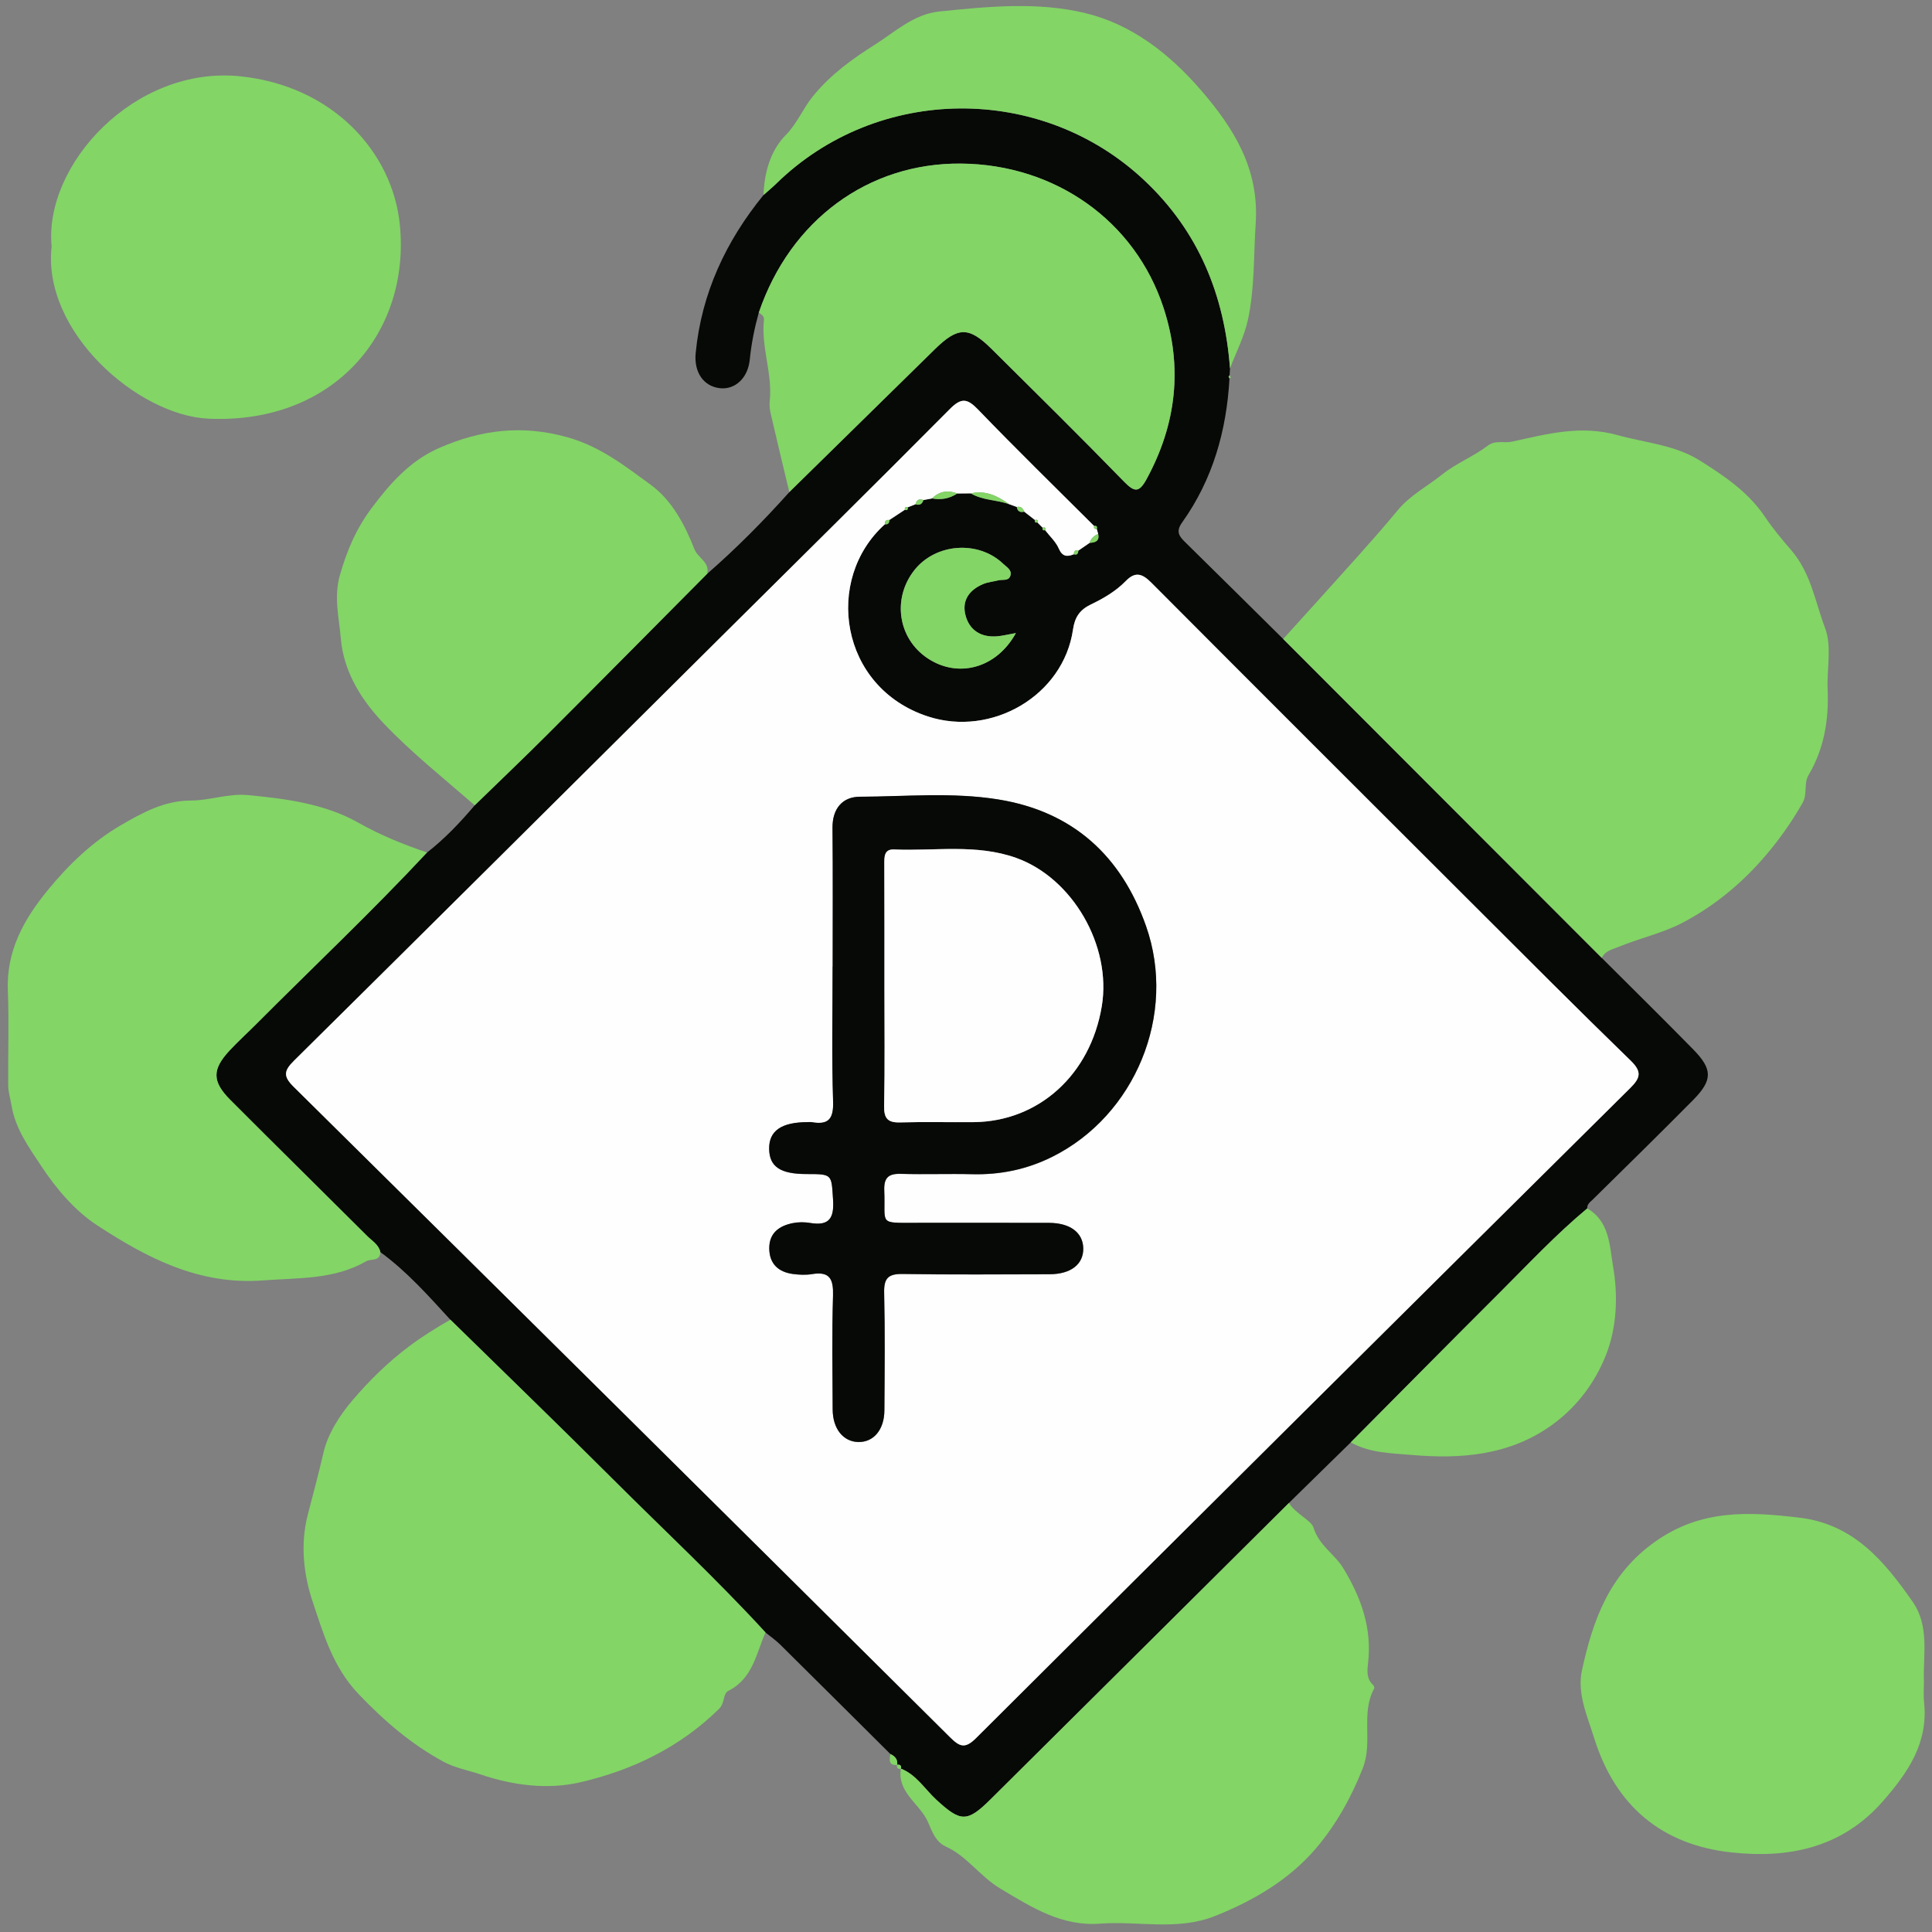 <?xml version="1.0" encoding="UTF-8"?> <svg xmlns="http://www.w3.org/2000/svg" id="Layer_1" data-name="Layer 1" viewBox="0 0 500 500"><rect x="0" y="0" width="500" height="500" fill="#808080" stroke="none"/><defs><style> .cls-1 { fill: #83d566; } .cls-1, .cls-2, .cls-3 { stroke-width: 0px; } .cls-2 { fill: #fdfefd; } .cls-3 { fill: #070906; } </style></defs><path class="cls-3" d="m196.38,80.88c-1.11,4-1.93,8.03-2.34,12.19-.48,4.81-3.82,7.81-7.69,7.4-4.24-.45-6.79-4.1-6.31-9.09,1.51-15.5,7.81-28.95,17.56-40.91,1.1-.98,2.25-1.93,3.31-2.96,26.2-25.61,68.53-25.95,95.23-.85,14.06,13.22,20.75,29.71,22.18,48.64-.03.6-.07,1.21-.1,1.81,0,0-.26.4-.26.4l.23.42c-.75,13.52-4.32,26.15-12.25,37.27-1.62,2.27-.9,3.46.69,5.02,8.51,8.36,16.98,16.76,25.46,25.15,27.48,27.51,54.96,55.02,82.44,82.53,7.89,7.88,15.84,15.7,23.65,23.66,5.08,5.18,5.09,7.96,0,13.12-8.55,8.64-17.23,17.15-25.89,25.68-.72.71-1.57,1.23-1.52,2.39-8.04,6.69-15.18,14.33-22.57,21.7-12.92,12.89-25.75,25.88-38.62,38.83-5.34,5.24-10.68,10.47-16.02,15.7-25.72,25.56-51.44,51.14-77.19,76.67-6.11,6.06-7.77,5.91-14.06.12-2.99-2.75-5.15-6.47-9.17-8.05,0,0,.05.04.05.04.12-.82-.22-1.17-1.05-1.02,0,0,.05.05.05.05.2-1.43-.55-2.27-1.75-2.84-9.51-9.46-19.01-18.92-28.54-28.35-1.16-1.14-2.52-2.08-3.79-3.11-12.67-13.82-26.4-26.59-39.66-39.83-13.84-13.83-27.92-27.42-41.9-41.12-5.68-6.2-11.26-12.5-18.11-17.49-.44-1.96-2.15-2.9-3.41-4.16-11.78-11.74-23.64-23.41-35.39-35.19-4.8-4.81-4.78-7.93-.18-12.86,2.15-2.31,4.5-4.43,6.73-6.67,14.78-14.83,30.02-29.2,44.31-44.52,4.6-3.58,8.58-7.79,12.35-12.22,6.29-6.12,12.64-12.16,18.85-18.37,13.82-13.81,27.55-27.7,41.32-41.56,7.55-6.58,14.58-13.69,21.26-21.14,12.56-12.33,25.12-24.67,37.69-36.99,5.95-5.82,8.79-5.87,14.65-.06,11.46,11.36,22.95,22.7,34.21,34.27,2.72,2.8,3.93,3.07,5.91-.57,7.73-14.2,9.41-28.98,4.4-44.31-7.38-22.55-28.03-37.13-52.41-37.35-24.02-.22-44.18,14.63-52.34,38.55Zm81.52,62.56c.88.29,1.12-.21,1.17-.94.97-.67,1.94-1.33,2.91-2,1.45-.08,2.62-.43,2.22-2.3-.12-.43-.24-.87-.36-1.3.18-.62-.04-.89-.69-.77-10.02-10-20.15-19.88-29.97-30.07-2.85-2.95-4.37-3.22-7.4-.17-19.82,19.98-39.86,39.74-59.83,59.57-36.62,36.38-73.22,72.79-109.92,109.1-2.63,2.6-2.73,4.04-.02,6.72,56.69,56.03,113.29,112.13,169.84,168.3,2.47,2.45,3.86,3.11,6.72.26,56.34-56.15,112.79-112.21,169.28-168.21,2.67-2.65,3.14-4.24.16-7.14-13.6-13.2-26.98-26.63-40.39-40.02-27.91-27.86-55.82-55.72-83.65-83.66-2.31-2.32-4.13-3-6.62-.45-2.57,2.64-5.77,4.51-9.05,6.08-2.88,1.38-4.16,3.32-4.61,6.46-2.47,17.14-21.09,27.91-37.58,22.51-22.85-7.49-26.94-35.5-11.12-49.72.84.11,1.17-.33,1.16-1.11,1.33-.88,2.67-1.76,4-2.64.64.24.84-.05.78-.65.67-.26,1.33-.53,2-.79,1.07.37,1.72-.04,2.04-1.08.75-.14,1.5-.28,2.25-.41,2.34.44,4.52.04,6.51-1.29,1.17,0,2.34-.02,3.51-.03,3.03,1.81,6.61,1.65,9.84,2.76.68.25,1.37.5,2.05.75.18,1.13.84,1.5,1.92,1.22l2.79,2.16c-.11.54.1.75.64.64l1.34,1.35c-.13.56.09.77.64.64,1.2,1.56,2.76,2.97,3.52,4.73.93,2.13,2.13,2.21,3.9,1.51Zm-14.98,20.39c-2.16.38-3.57.75-5,.85-3.97.28-6.93-1.49-8-5.27-1.12-3.95.9-6.75,4.56-8.28,1.2-.5,2.57-.61,3.85-.94,1.07-.28,2.59.22,3.1-1.05.63-1.56-.88-2.35-1.79-3.22-6.43-6.16-17.5-5.36-23.01,1.64-5.77,7.32-4.25,17.62,3.36,22.75,7.82,5.27,17.84,2.77,22.93-6.49Z"></path><path class="cls-1" d="m414.53,247.9c-27.48-27.51-54.96-55.02-82.44-82.53,6.33-7,12.68-13.98,18.96-21.01,3.62-4.05,7.23-8.13,10.69-12.32,3.21-3.89,7.65-6.17,11.48-9.24,3.69-2.96,8.12-4.64,11.83-7.47,1.97-1.5,4.2-.58,6.26-1.03,9.04-1.98,17.73-4.37,27.4-1.67,7.17,2,14.76,2.49,21.28,6.6,6.34,4,12.49,8.13,16.83,14.59,1.98,2.95,4.38,5.83,6.66,8.46,5.21,5.99,6.28,13.49,8.86,20.29,1.78,4.68.42,10.52.65,15.83.33,7.84-.88,15.31-4.92,22.15-1.33,2.26-.23,4.9-1.58,7.26-2.29,4.02-4.84,7.78-7.74,11.41-6.52,8.18-14.37,14.94-23.48,19.67-5.01,2.6-10.93,3.92-16.31,6.13-1.59.65-3.56,1.01-4.43,2.89Z"></path><path class="cls-1" d="m116.55,341.52c13.97,13.7,28.05,27.29,41.9,41.12,13.26,13.24,26.98,26.01,39.66,39.83-2.42,5.5-3.29,11.92-9.56,15.09-1.58.8-.81,3.07-2.52,4.75-10.12,9.94-22.44,15.82-35.79,18.93-8.36,1.95-17.35.88-25.78-1.99-3.22-1.09-6.69-1.7-9.63-3.29-8.35-4.52-15.35-10.54-22.02-17.52-6.68-7.01-9.14-15.71-11.86-23.82-2.25-6.7-3.38-14.7-1.26-22.76,1.37-5.21,2.8-10.65,4.04-15.97,1.12-4.83,4.17-9.59,7.46-13.46,4.36-5.12,9.19-9.88,14.71-14.02,3.44-2.58,7-4.77,10.67-6.89Z"></path><path class="cls-1" d="m110.5,220.63c-14.29,15.32-29.53,29.69-44.31,44.52-2.23,2.24-4.58,4.36-6.73,6.67-4.6,4.93-4.63,8.04.18,12.86,11.75,11.78,23.61,23.44,35.39,35.19,1.26,1.26,2.97,2.2,3.41,4.16-.13,2.53-2.38,1.65-3.66,2.38-8.38,4.81-17.55,4.26-26.75,4.96-16.54,1.25-30.03-5.85-42.89-14.26-5.73-3.75-10.52-9.36-14.52-15.42-3.27-4.95-6.63-9.55-7.65-15.65-.28-1.68-.84-3.44-.85-5.2-.06-8.16.23-16.32-.09-24.46-.41-10.31,4.11-18.4,10.34-26.02,5.41-6.61,11.56-12.51,18.85-16.76,5.5-3.2,11.29-6.43,18.18-6.42,4.9,0,9.64-1.88,14.69-1.41,9.94.93,20,2.26,28.62,7.13,5.77,3.26,11.65,5.63,17.79,7.72Z"></path><path class="cls-1" d="m233.15,457.71c4.02,1.58,6.18,5.3,9.17,8.05,6.29,5.8,7.95,5.94,14.06-.12,25.75-25.54,51.46-51.11,77.19-76.67,1.67,2.72,5.81,4.56,6.34,6.31,1.44,4.72,5.47,6.87,7.72,10.56,4.62,7.58,7.48,15.54,6.42,24.6-.22,1.93-.44,4.03,1.28,5.61.22.2.43.71.32.9-3.56,6.48-.29,13.84-2.95,20.62-3.01,7.67-7.02,14.8-12.19,20.85-6.89,8.04-16.05,13.45-26.04,17.43-9.8,3.91-19.86,1.24-29.78,1.99-9.87.74-17.51-4.12-25.74-9.03-5.36-3.2-8.67-8.44-14.19-10.93-3.07-1.39-3.85-5.01-5-7.14-2.27-4.2-7.59-7.2-6.61-13.02Z"></path><path class="cls-1" d="m13.36,63.78c-2.05-21.08,21.42-46.81,48.74-44.04,23.98,2.43,39.52,19.63,41.38,38.44,2.77,28.02-17.2,51.64-49.53,50.17-18.31-.83-43.09-22.55-40.59-44.57Z"></path><path class="cls-1" d="m497.91,434.78c0,2.37-.15,4.05.03,5.69,1.15,10.54-4.1,18.2-10.66,25.7-10.66,12.18-24.58,14.85-39.32,13.22-17.85-1.97-29.89-11.99-35.39-29.57-1.81-5.79-4.46-11.58-3.16-17.54,2.82-12.93,7-24.84,18.94-33.3,11.92-8.44,24.23-7.76,37.33-6.21,14.06,1.66,22.03,11.32,29.31,21.76,4.4,6.3,2.7,13.85,2.91,20.25Z"></path><path class="cls-1" d="m183.02,148.48c-13.77,13.86-27.51,27.75-41.32,41.56-6.2,6.2-12.56,12.25-18.85,18.37-7.94-6.92-16.29-13.57-23.46-21.09-5.48-5.74-10.45-13.11-11.19-22.12-.46-5.5-1.87-10.65-.21-16.44,1.82-6.33,4.16-11.87,8.15-17.22,4.87-6.52,10.06-12.35,17.52-15.61,10.72-4.69,21.49-6.09,33.32-2.73,8.45,2.4,14.79,7.43,21.37,12.22,5.51,4.01,8.87,10.32,11.36,16.7.9,2.3,4.02,3.35,3.31,6.36Z"></path><path class="cls-1" d="m196.38,80.88c8.16-23.92,28.33-38.77,52.34-38.55,24.38.23,45.03,14.8,52.41,37.35,5.01,15.33,3.33,30.12-4.4,44.31-1.98,3.64-3.19,3.36-5.91.57-11.25-11.57-22.75-22.9-34.21-34.27-5.86-5.81-8.7-5.77-14.65.06-12.58,12.32-25.13,24.66-37.69,36.99-1.6-6.7-3.22-13.4-4.77-20.11-.26-1.11-.42-2.3-.3-3.41.78-7.11-2.27-13.93-1.49-21.03.11-.98-.69-1.41-1.33-1.91Z"></path><path class="cls-1" d="m318.32,95.3c-1.43-18.93-8.12-35.43-22.18-48.64-26.69-25.1-69.02-24.76-95.23.85-1.06,1.03-2.2,1.98-3.31,2.96.19-5.83,1.8-11.52,5.76-15.53,2.98-3.02,4.43-6.85,7.02-10.03,4.6-5.66,10.21-9.67,16.09-13.39,5.25-3.32,10.01-7.87,16.65-8.55,12.64-1.3,25.5-2.56,37.83.44,11.95,2.9,21.67,10.48,29.78,19.84,8.62,9.95,15.19,20.49,14.24,34.64-.56,8.33-.23,16.77-2.03,24.95-.94,4.29-3.04,8.32-4.61,12.47Z"></path><path class="cls-1" d="m349.58,373.27c12.87-12.95,25.7-25.94,38.62-38.83,7.39-7.37,14.52-15.01,22.57-21.7,5.84,3.35,5.78,9.73,6.69,15.01,1.31,7.58.99,15.73-1.81,22.85-2.77,7.04-7.39,13.37-13.87,18.08-11.07,8.05-23.81,8.96-36.54,7.85-5.1-.44-10.81-.48-15.66-3.25Z"></path><path class="cls-1" d="m230.44,453.94c1.2.57,1.95,1.41,1.75,2.84-2.33.13-1.99-1.38-1.75-2.84Z"></path><path class="cls-1" d="m318.18,97.92l-.23-.42s.26-.4.26-.4c.12.22.24.44.35.66-.13.05-.26.11-.39.16Z"></path><path class="cls-1" d="m232.14,456.73c.83-.15,1.17.2,1.05,1.02-.85.17-1.16-.21-1.05-1.02Z"></path><path class="cls-2" d="m251.25,127.68c-1.17,0-2.34.02-3.51.03-2.43-.91-4.63-.61-6.52,1.29-.75.14-1.5.28-2.25.41-1.1-.43-1.76-.02-2.04,1.09-.67.26-1.33.53-1.99.79-.62-.22-.83.06-.78.65-1.33.88-2.67,1.76-4,2.64-.83-.1-1.23.26-1.16,1.11-15.82,14.22-11.73,42.23,11.12,49.72,16.49,5.41,35.11-5.37,37.58-22.51.45-3.14,1.74-5.08,4.61-6.46,3.28-1.57,6.48-3.44,9.05-6.08,2.49-2.56,4.3-1.88,6.62.45,27.83,27.94,55.74,55.8,83.65,83.66,13.42,13.39,26.79,26.82,40.39,40.02,2.99,2.9,2.52,4.49-.16,7.14-56.5,56-112.94,112.05-169.28,168.21-2.86,2.85-4.25,2.19-6.72-.26-56.55-56.17-113.15-112.28-169.84-168.3-2.71-2.67-2.61-4.11.02-6.72,36.7-36.3,73.3-72.71,109.92-109.1,19.97-19.83,40-39.6,59.83-59.57,3.03-3.06,4.56-2.79,7.4.17,9.81,10.19,19.95,20.07,29.97,30.07-.14.59.1.84.69.77.12.43.24.87.36,1.3-1.09.43-1.86,1.17-2.22,2.3-.97.67-1.94,1.33-2.91,2-.88-.29-1.14.18-1.17.95-1.77.7-2.97.62-3.9-1.51-.76-1.75-2.32-3.16-3.52-4.72.19-.62-.02-.84-.65-.65-.45-.45-.89-.9-1.34-1.34.19-.62-.03-.83-.64-.64-.93-.72-1.86-1.44-2.78-2.16-.35-.86-.87-1.46-1.92-1.22-.68-.25-1.37-.5-2.05-.75-2.94-2.12-6.06-3.63-9.84-2.76Zm-35.75,122.49c0,11.66-.25,23.32.12,34.97.14,4.57-1.29,6.06-5.57,5.3-.32-.06-.66,0-1,0-6.79,0-10.03,2.24-9.98,6.88.05,4.64,2.86,6.54,9.68,6.55,6.75,0,6.43.03,6.86,6.65.31,4.76-.98,6.84-5.93,6.01-1.46-.25-3.04-.24-4.48.04-3.55.71-6.15,2.57-6.1,6.6.05,3.94,2.34,6.04,6.1,6.56,1.64.22,3.37.3,4.98.03,4.65-.77,5.55,1.37,5.42,5.58-.29,9.82-.12,19.65-.09,29.47.02,4.97,2.73,8.33,6.63,8.41,3.93.08,6.71-3.16,6.75-8.16.07-10.16.18-20.32-.06-30.47-.09-3.74,1.04-4.92,4.79-4.86,12.65.2,25.31.1,37.97.07,5.55-.01,8.82-2.57,8.77-6.67-.05-4.09-3.38-6.61-8.88-6.62-11.49-.03-22.98-.02-34.47-.01-9.85,0-7.79.51-8.15-8.35-.13-3.32,1.05-4.43,4.31-4.33,6.16.18,12.33-.06,18.48.09,7.29.18,14.17-1.25,20.68-4.5,21.44-10.67,32.31-36.82,24.29-59.67-6.36-18.12-18.85-29.67-38.24-32.81-11.91-1.93-23.93-.75-35.9-.7-4.41.02-7.05,3.08-7.01,8.01.11,11.99.04,23.98.05,35.97Z"></path><path class="cls-1" d="m262.92,163.83c-5.1,9.26-15.11,11.76-22.93,6.49-7.61-5.13-9.13-15.42-3.36-22.75,5.51-7,16.58-7.8,23.01-1.64.91.87,2.42,1.65,1.79,3.22-.51,1.27-2.03.77-3.1,1.05-1.28.33-2.65.44-3.85.94-3.66,1.53-5.68,4.32-4.56,8.28,1.07,3.77,4.03,5.55,8,5.27,1.43-.1,2.84-.47,5-.85Z"></path><path class="cls-1" d="m251.25,127.68c3.78-.87,6.9.64,9.84,2.76-3.23-1.11-6.81-.95-9.84-2.76Z"></path><path class="cls-1" d="m241.23,128.99c1.88-1.89,4.08-2.19,6.52-1.29-2,1.33-4.17,1.72-6.52,1.29Z"></path><path class="cls-1" d="m281.99,140.49c.36-1.14,1.13-1.87,2.22-2.3.4,1.87-.77,2.22-2.22,2.3Z"></path><path class="cls-1" d="m236.94,130.49c.29-1.11.94-1.51,2.04-1.09-.32,1.04-.97,1.46-2.04,1.09Z"></path><path class="cls-1" d="m263.15,131.19c1.05-.23,1.57.36,1.92,1.22-1.08.27-1.74-.09-1.92-1.22Z"></path><path class="cls-1" d="m229.01,135.68c-.07-.85.33-1.21,1.16-1.11,0,.78-.32,1.22-1.16,1.11Z"></path><path class="cls-1" d="m277.91,143.44c.03-.76.3-1.24,1.17-.95-.05.74-.3,1.24-1.17.95Z"></path><path class="cls-1" d="m234.16,131.93c-.05-.59.16-.87.78-.65.05.6-.14.89-.78.65Z"></path><path class="cls-1" d="m267.85,134.57c.62-.19.84.02.64.64-.54.11-.75-.1-.64-.64Z"></path><path class="cls-1" d="m269.84,136.56c.63-.19.83.03.65.65-.56.12-.77-.09-.65-.65Z"></path><path class="cls-1" d="m283.85,136.89c-.59.07-.83-.19-.69-.77.65-.12.87.15.69.77Z"></path><path class="cls-3" d="m215.49,250.17c0-11.99.07-23.98-.04-35.97-.05-4.93,2.6-7.99,7.01-8.01,11.96-.04,23.98-1.22,35.9.7,19.4,3.14,31.88,14.69,38.24,32.81,8.03,22.85-2.85,49-24.29,59.67-6.52,3.25-13.4,4.68-20.68,4.5-6.16-.15-12.33.09-18.48-.09-3.26-.1-4.44,1.01-4.31,4.33.36,8.87-1.7,8.36,8.15,8.35,11.49,0,22.98-.02,34.47.01,5.5.01,8.83,2.53,8.88,6.62.05,4.11-3.22,6.66-8.77,6.67-12.66.03-25.32.13-37.97-.07-3.75-.06-4.88,1.12-4.79,4.86.24,10.15.13,20.31.06,30.47-.03,5-2.81,8.24-6.75,8.16-3.9-.08-6.61-3.44-6.63-8.41-.04-9.83-.2-19.66.09-29.47.12-4.21-.77-6.35-5.42-5.58-1.62.27-3.35.19-4.98-.03-3.75-.51-6.05-2.62-6.1-6.56-.05-4.03,2.55-5.89,6.1-6.6,1.44-.29,3.03-.29,4.48-.04,4.96.84,6.24-1.25,5.93-6.01-.43-6.62-.11-6.64-6.86-6.65-6.82,0-9.63-1.91-9.68-6.55-.05-4.64,3.2-6.88,9.98-6.88.33,0,.68-.05,1,0,4.28.76,5.72-.72,5.57-5.3-.37-11.65-.12-23.31-.13-34.97Zm13.4,5.05c0,10.32.14,20.64-.08,30.95-.07,3.32.94,4.41,4.21,4.31,6.32-.19,12.65-.01,18.97-.07,16.84-.16,30.21-12.28,33.15-29.99,2.6-15.65-7.58-33.2-22.16-38.4-10.35-3.69-21.07-1.72-31.62-2.18-2.62-.11-2.5,1.99-2.5,3.93.05,10.48.02,20.97.03,31.45Z"></path><path class="cls-2" d="m228.89,255.22c0-10.48.02-20.97-.03-31.45,0-1.94-.12-4.04,2.5-3.93,10.56.46,21.27-1.51,31.62,2.18,14.58,5.2,24.76,22.75,22.16,38.4-2.94,17.7-16.31,29.83-33.15,29.99-6.32.06-12.65-.11-18.97.07-3.27.1-4.28-1-4.21-4.31.21-10.31.08-20.63.08-30.95Z"></path></svg> 
